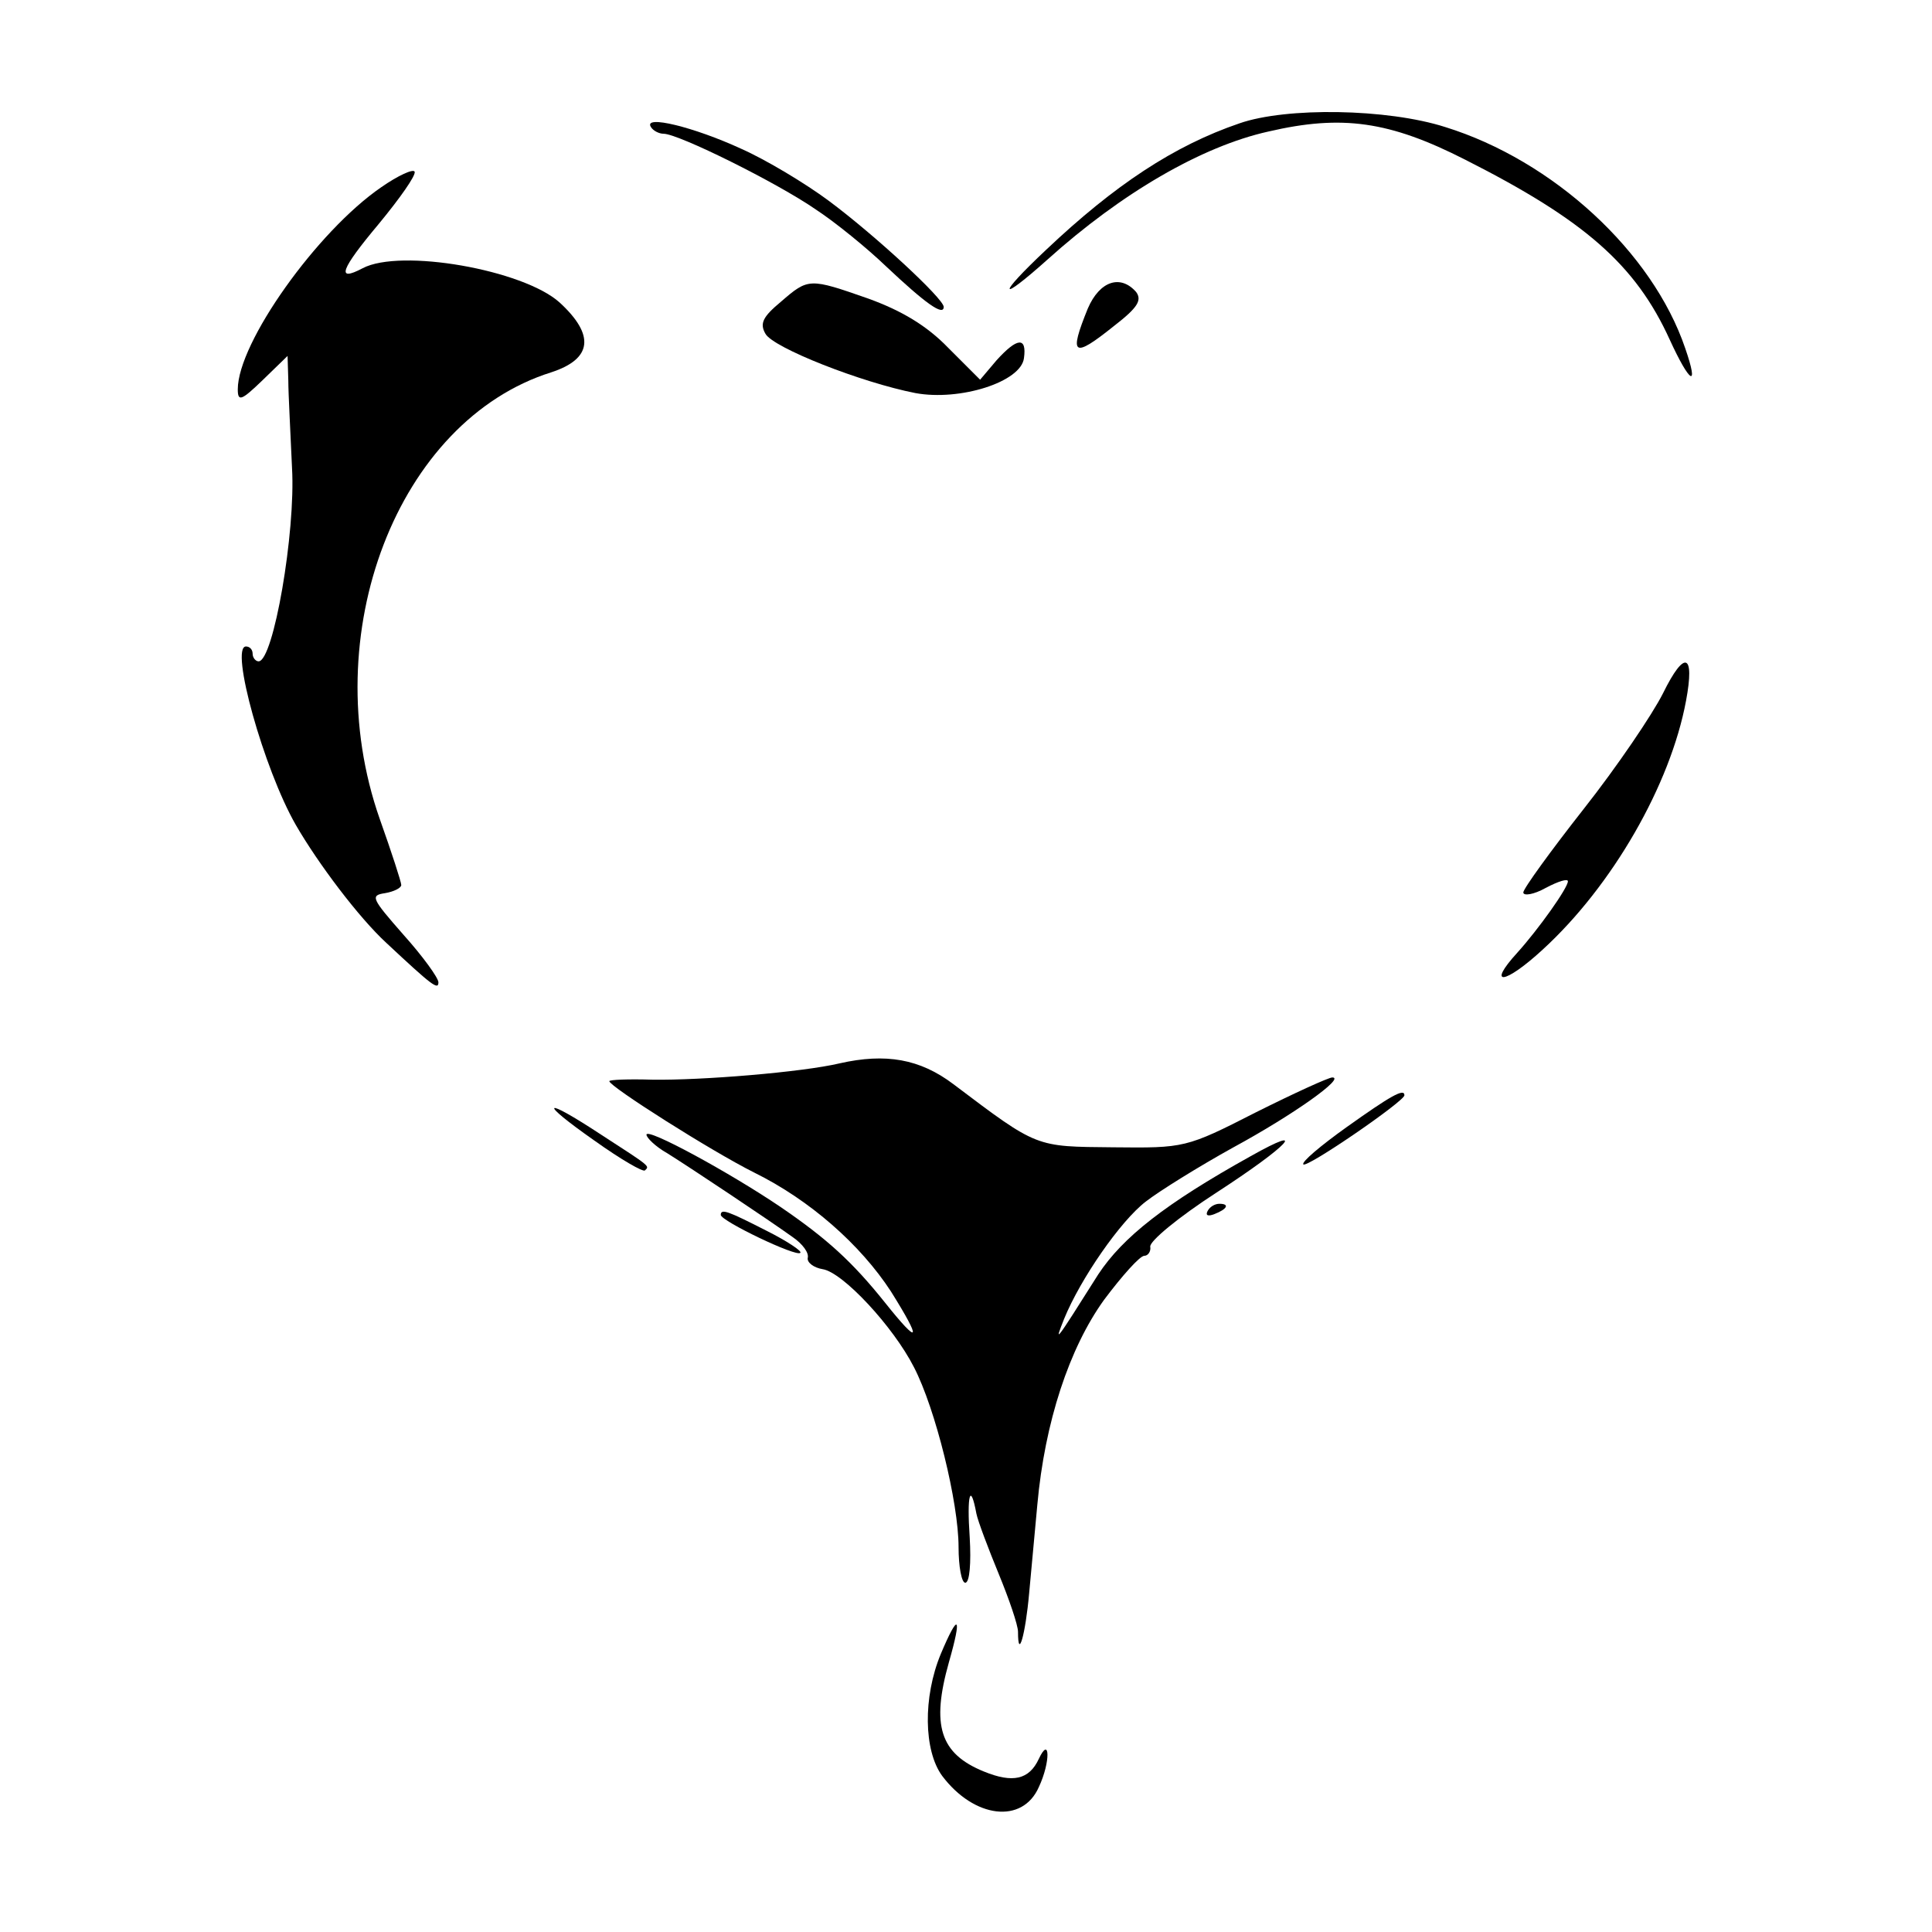<?xml version="1.0" standalone="no"?>
<!DOCTYPE svg PUBLIC "-//W3C//DTD SVG 20010904//EN"
 "http://www.w3.org/TR/2001/REC-SVG-20010904/DTD/svg10.dtd">
<svg version="1.0" xmlns="http://www.w3.org/2000/svg"
 width="260pt" height="260pt" viewBox="0 0 260 260"
 preserveAspectRatio="xMidYMid meet">
<g transform="translate(0,260) scale(0.1,-0.1)"
fill="#000000" stroke="none">
<path d="M1668 2434 c-88 -30 -168 -83 -260 -170 -67 -63 -65 -73 2 -13 99 89
207 152 297 172 99 23 163 14 265 -38 160 -81 229 -141 275 -242 27 -59 40
-67 21 -12 -44 130 -178 253 -323 298 -78 25 -214 27 -277 5z"/>
<path d="M876 2429 c3 -5 11 -9 17 -9 20 0 153 -66 205 -102 26 -17 69 -52 95
-77 52 -49 77 -67 77 -54 0 11 -93 97 -155 143 -31 23 -84 55 -118 70 -63 29
-132 46 -121 29z"/>
<path d="M513 2348 c-86 -59 -193 -209 -193 -272 0 -17 5 -15 33 12 l34 33 1
-33 c0 -18 3 -71 5 -118 5 -86 -25 -260 -45 -260 -4 0 -8 5 -8 10 0 6 -4 10
-9 10 -22 0 24 -165 67 -240 30 -52 85 -125 122 -159 61 -57 70 -64 70 -53 0
6 -21 35 -47 64 -43 49 -45 53 -25 56 12 2 22 7 22 11 0 4 -13 44 -29 89 -87
248 24 536 231 601 55 18 59 50 11 94 -49 44 -214 73 -265 46 -36 -19 -30 -2
22 60 28 34 50 65 48 70 -2 4 -22 -5 -45 -21z"/>
<path d="M1051 2194 c-24 -20 -29 -29 -21 -43 10 -19 130 -66 202 -80 60 -11
142 15 146 47 4 29 -9 28 -37 -3 l-22 -26 -43 43 c-29 30 -63 50 -107 66 -80
28 -81 28 -118 -4z"/>
<path d="M1464 2185 c-26 -64 -20 -68 36 -23 31 24 37 34 29 45 -21 24 -49 15
-65 -22z"/>
<path d="M2238 1667 c-14 -28 -62 -99 -107 -156 -44 -56 -81 -107 -81 -112 0
-5 14 -3 30 6 17 9 30 13 30 9 0 -9 -40 -65 -68 -96 -42 -46 -17 -43 34 4 94
86 172 222 193 335 12 64 -2 69 -31 10z"/>
<path d="M1130 1169 c-51 -12 -186 -23 -252 -22 -32 1 -58 0 -58 -2 0 -7 137
-94 195 -123 75 -37 143 -97 184 -160 42 -67 39 -74 -8 -15 -44 55 -78 86
-141 129 -68 46 -180 107 -180 97 0 -4 12 -16 28 -25 32 -20 137 -90 169 -113
13 -9 22 -21 20 -28 -1 -6 8 -13 20 -15 27 -4 95 -77 123 -132 29 -56 60 -182
60 -242 0 -26 4 -48 9 -48 6 0 8 27 6 61 -4 58 1 75 9 32 2 -10 16 -47 30 -81
14 -34 26 -69 26 -78 0 -39 10 -4 15 52 3 32 8 86 11 119 10 111 43 211 90
276 24 32 48 59 54 59 5 0 9 6 8 12 -2 7 38 40 89 73 97 63 126 94 46 49 -115
-64 -172 -109 -205 -159 -60 -95 -59 -93 -46 -60 22 54 76 132 110 158 18 14
71 47 118 73 81 44 151 94 133 94 -5 0 -51 -21 -103 -47 -94 -48 -96 -48 -192
-47 -105 1 -101 -1 -215 85 -45 34 -91 42 -153 28z"/>
<path d="M1812 1083 c-35 -25 -61 -47 -58 -50 5 -5 136 85 136 93 0 10 -19 -1
-78 -43z"/>
<path d="M800 1065 c35 -25 66 -43 68 -40 6 6 9 4 -59 48 -79 52 -86 46 -9 -8z"/>
<path d="M1625 970 c-3 -6 1 -7 9 -4 18 7 21 14 7 14 -6 0 -13 -4 -16 -10z"/>
<path d="M970 965 c0 -8 102 -57 107 -51 3 2 -18 16 -46 30 -51 26 -61 30 -61
21z"/>
<path d="M1266 374 c-24 -58 -23 -130 2 -164 43 -57 108 -65 130 -15 16 34 15
70 0 38 -13 -28 -35 -33 -74 -17 -59 24 -71 62 -47 147 18 63 13 68 -11 11z"/>
</g>
</svg>
